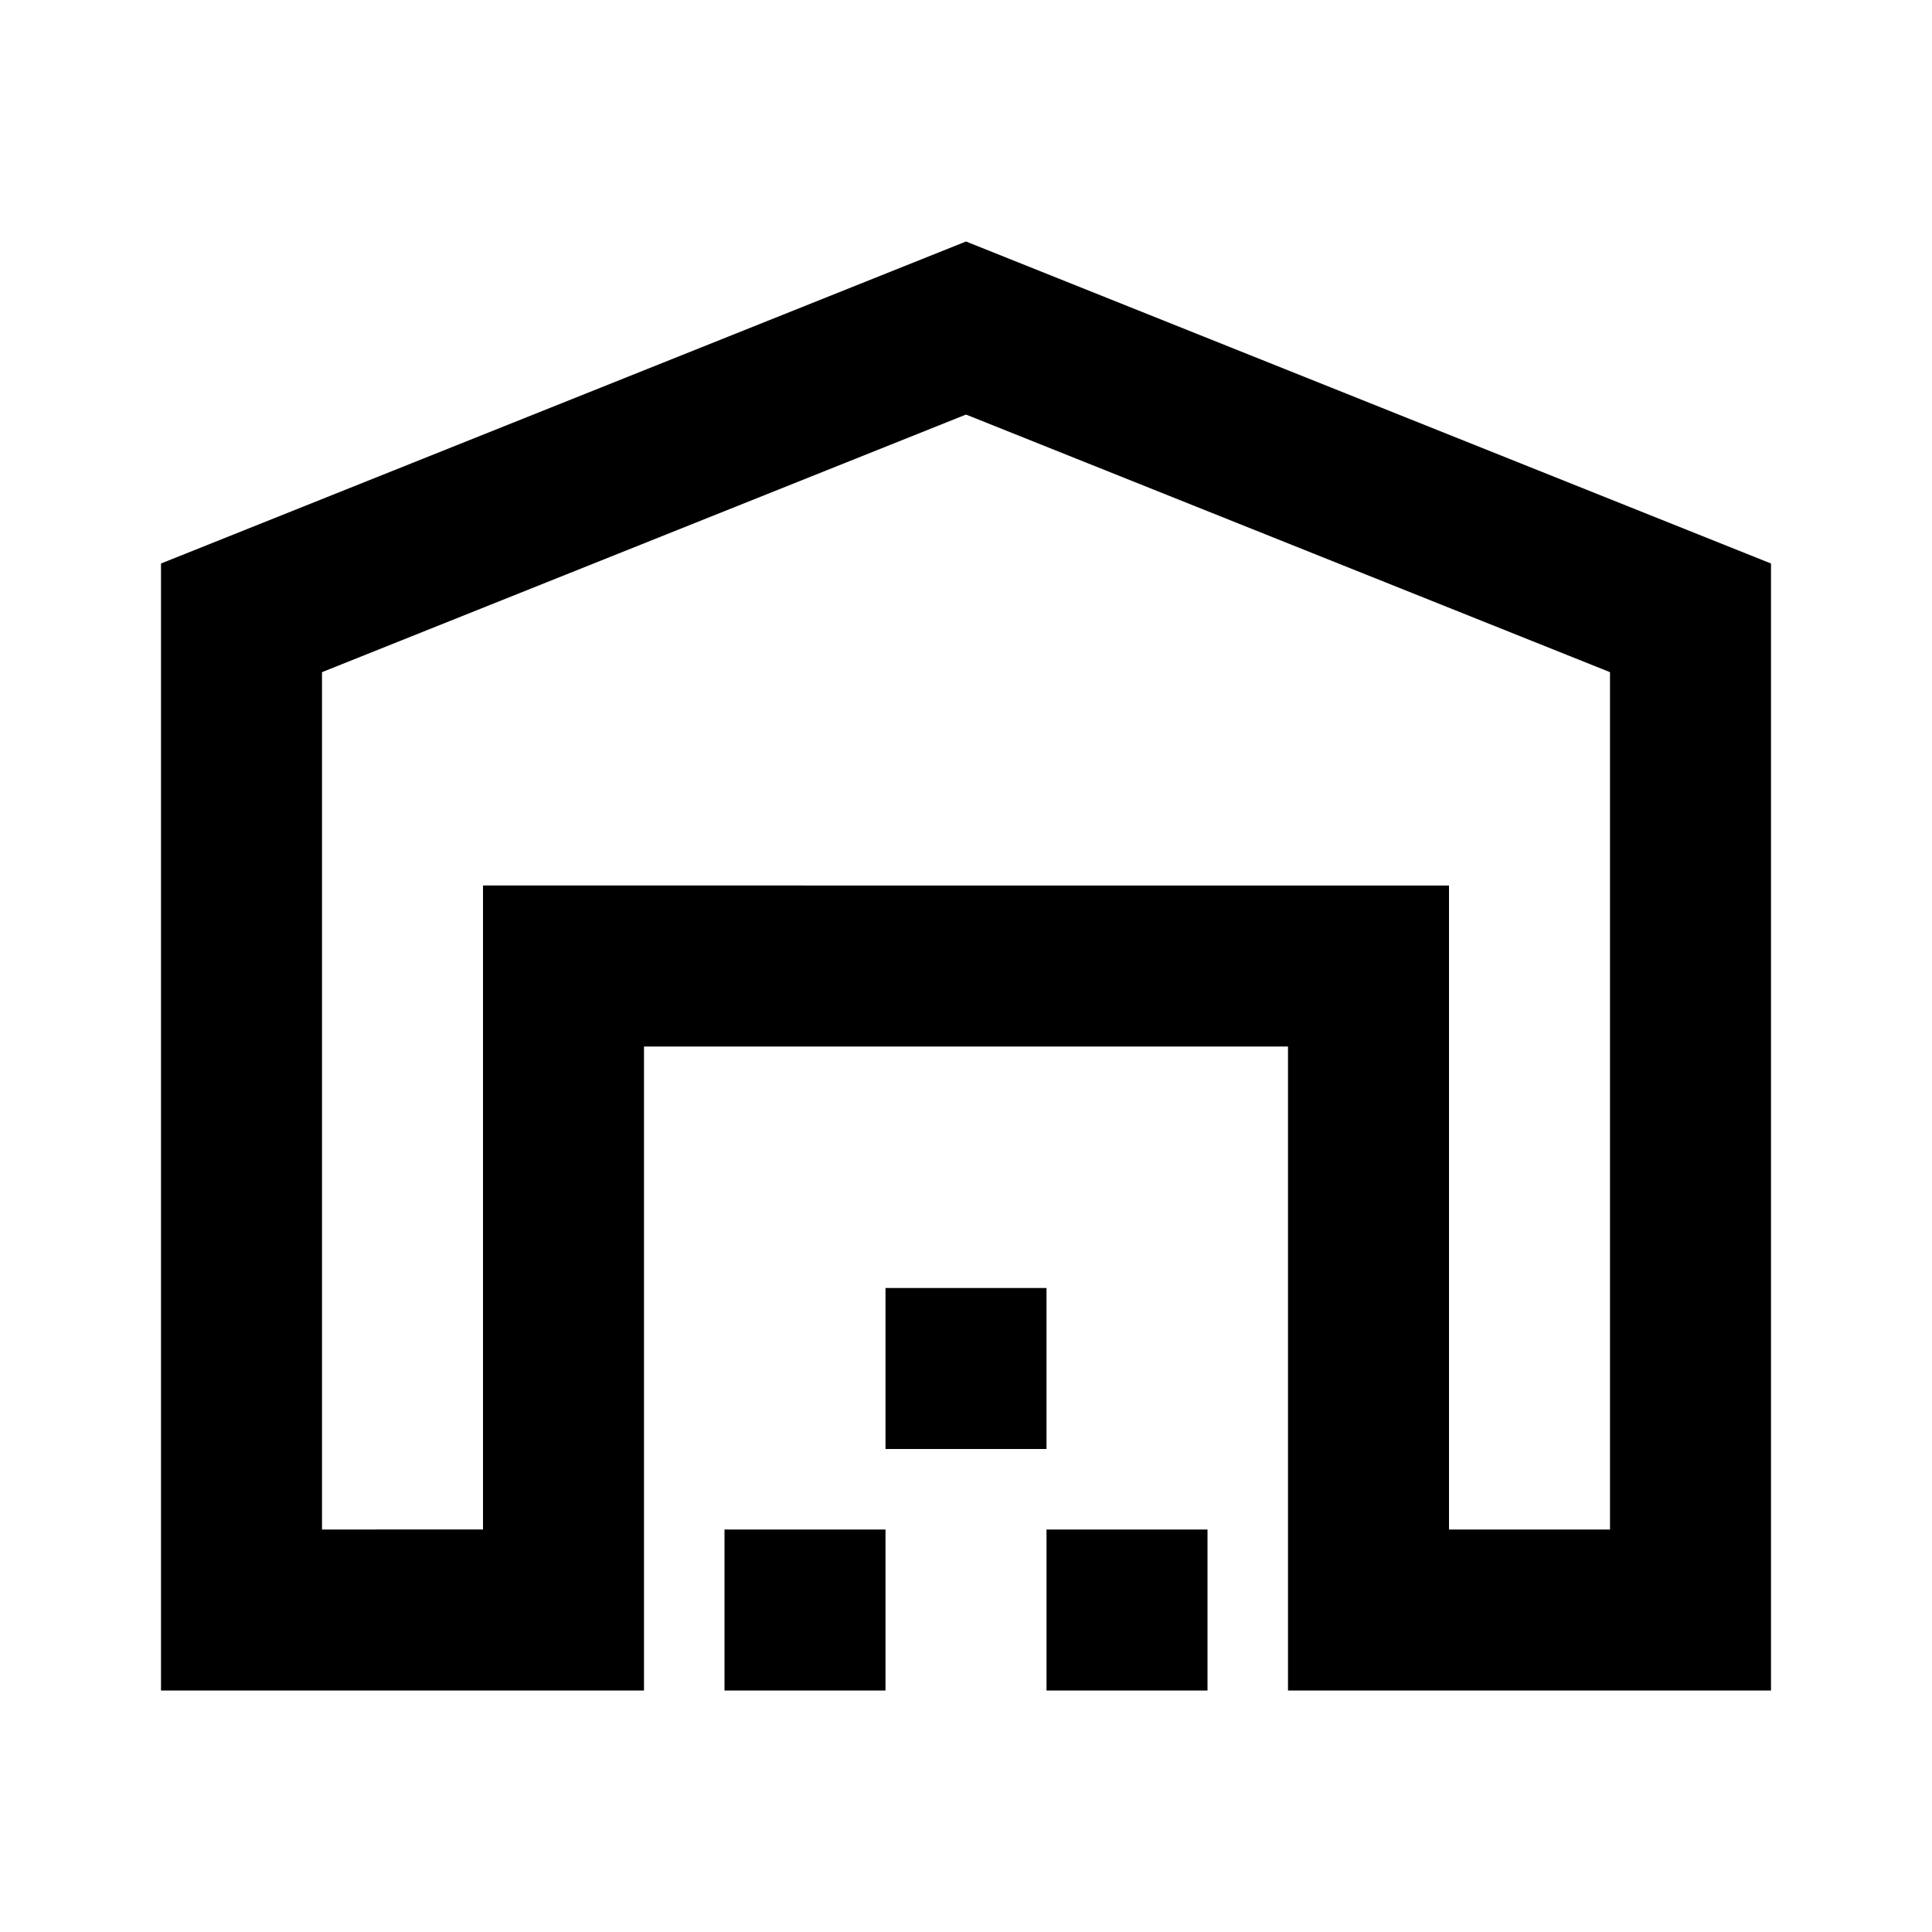 <svg xmlns="http://www.w3.org/2000/svg" enable-background="new 0 0 24 24" height="24" viewBox="0 0 24 24" width="24"><g><rect fill="none" height="24" width="24"/></g><g><path d="M20,8.35V19h-2v-8H6v8H4V8.35l8-3.2L20,8.35z M22,21V7L12,3L2,7v14h6v-8h8v8H22z M11,19H9v2h2V19z M13,16h-2v2h2V16z M15,19h-2v2h2V19z"/></g></svg>